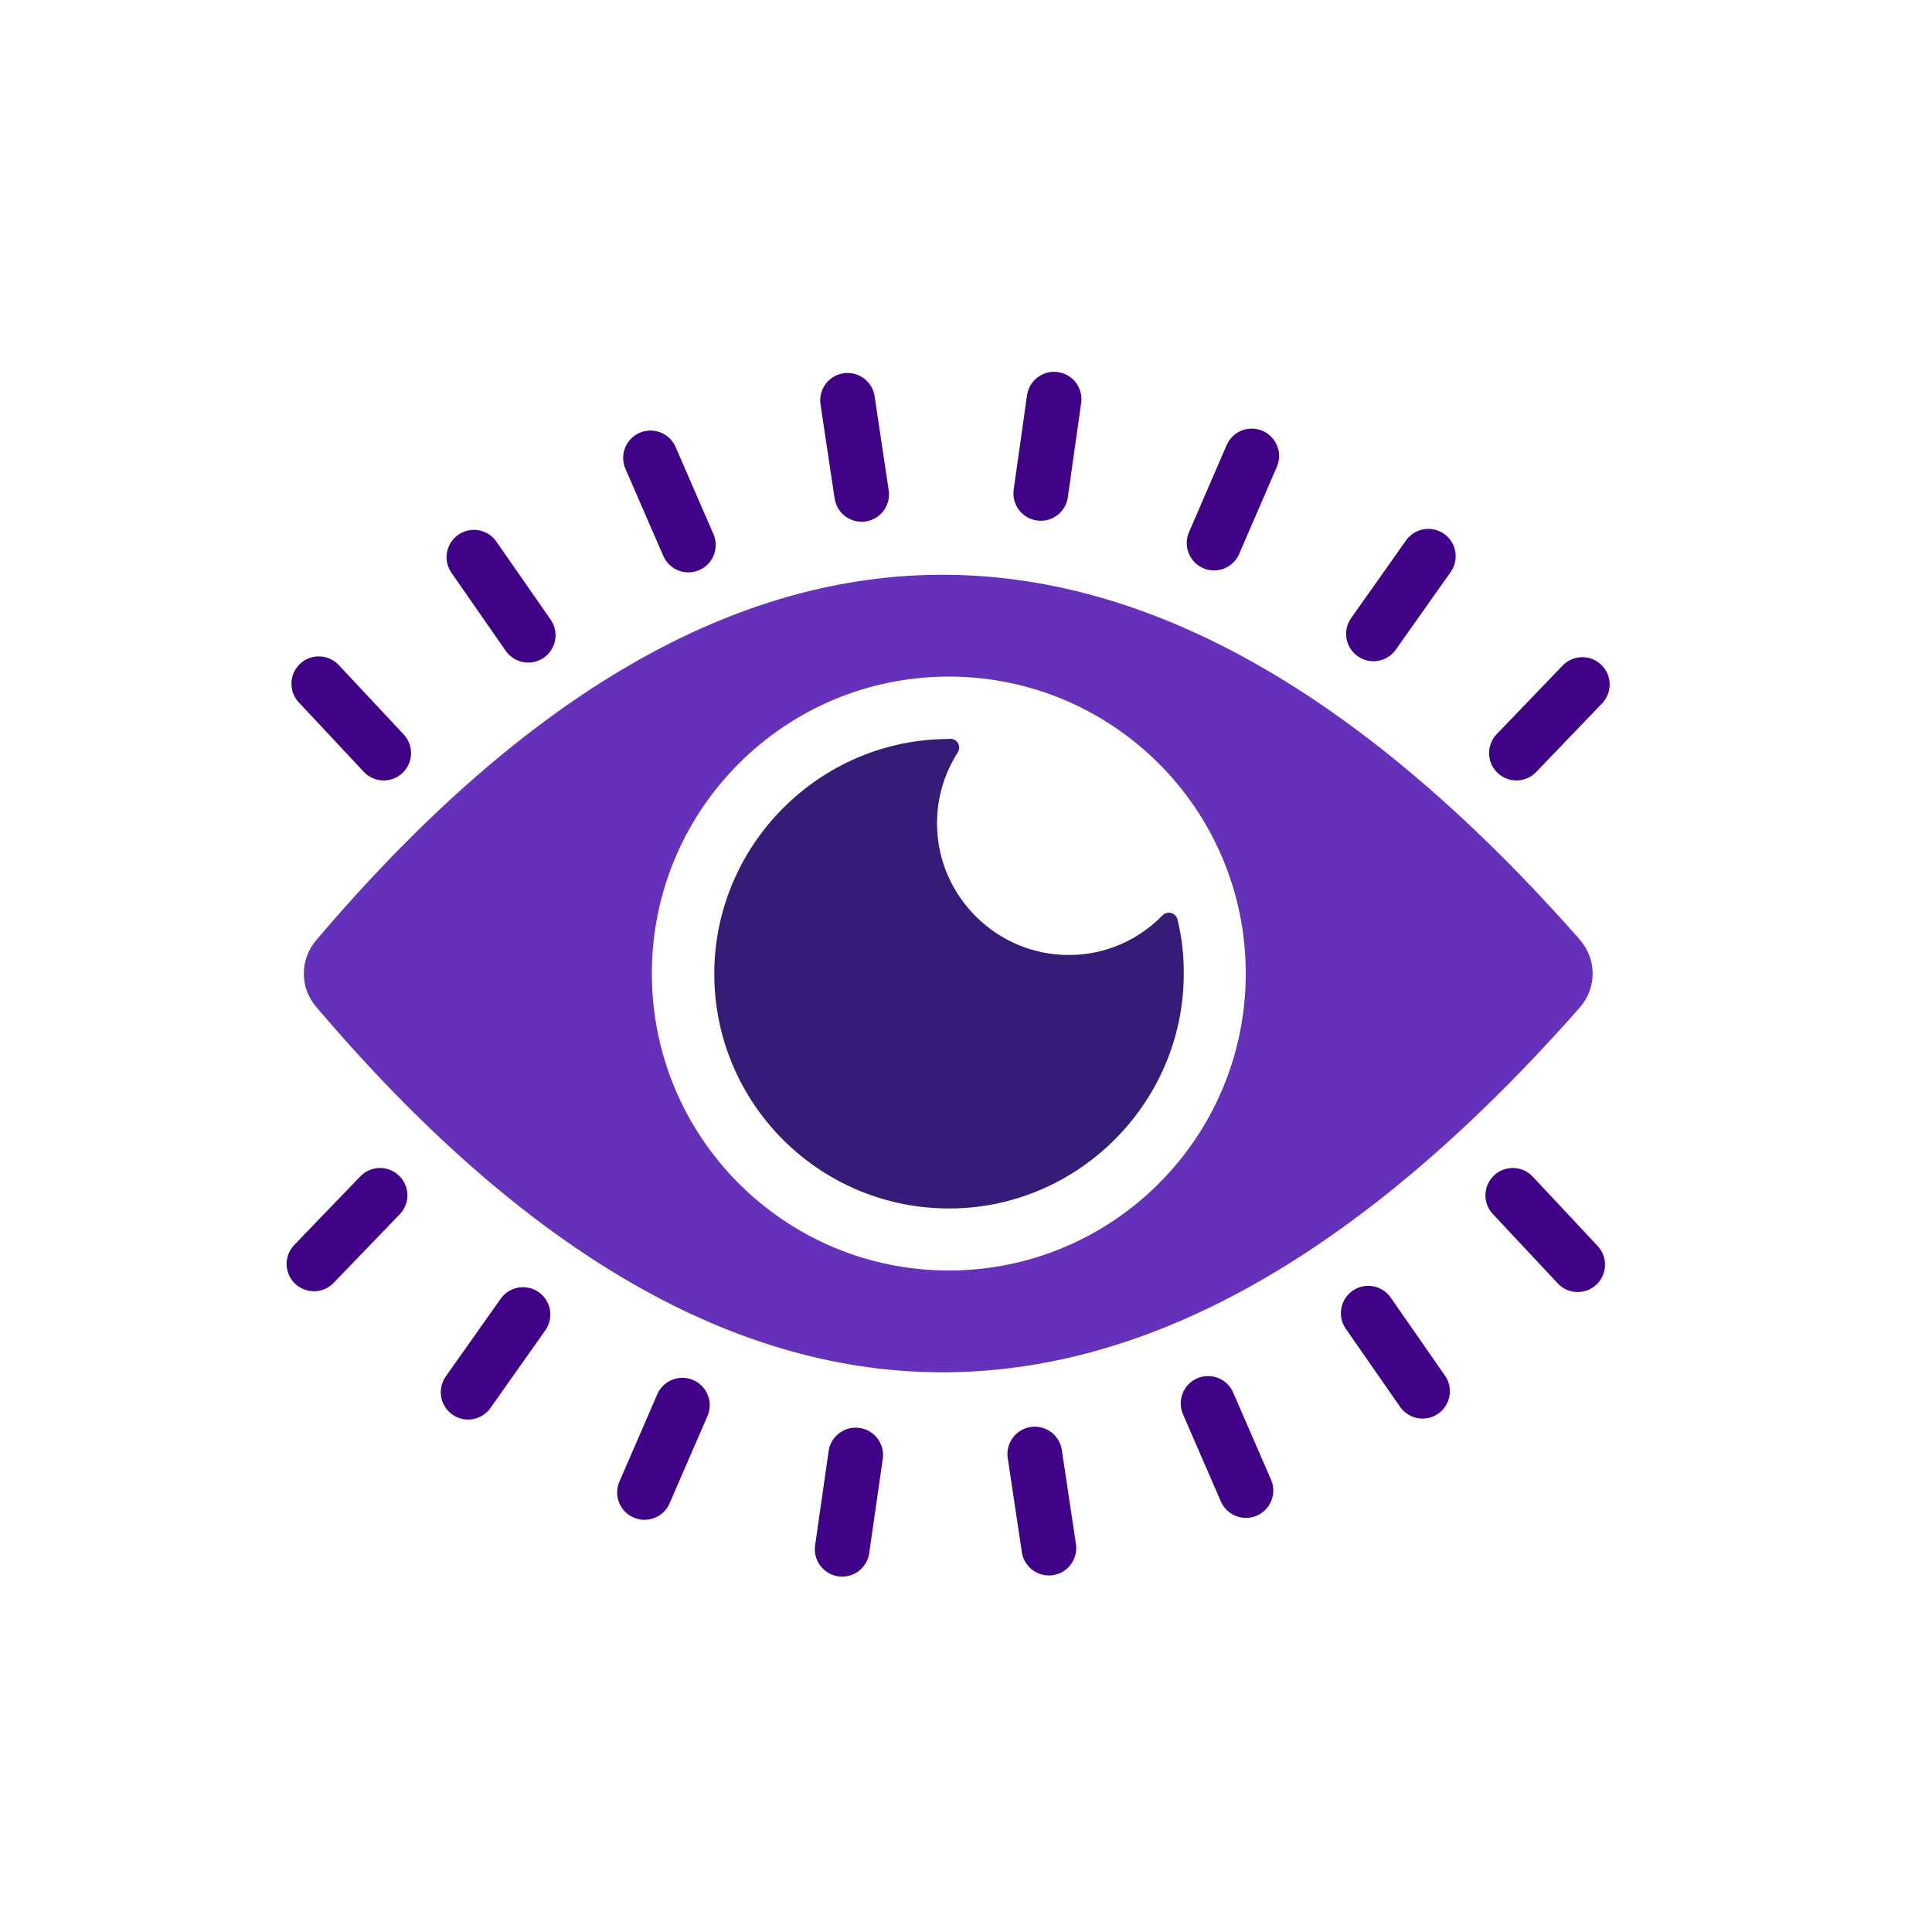 <svg width="100" height="100" viewBox="0 0 100 100" fill="none" xmlns="http://www.w3.org/2000/svg">
<path fill-rule="evenodd" clip-rule="evenodd" d="M81.76 48.62C59.96 23.91 38.16 23 16.37 48.66C15.51 49.67 15.51 51.12 16.37 52.12C38.17 77.78 59.97 76.87 81.76 52.16C82.66 51.14 82.66 49.64 81.76 48.63V48.62ZM49.11 35.02C57.6 35.02 64.48 41.9 64.48 50.39C64.48 58.88 57.6 65.76 49.11 65.76C40.62 65.76 33.74 58.88 33.74 50.39C33.74 41.9 40.62 35.02 49.11 35.02Z" fill="#6631BA"/>
<path fill-rule="evenodd" clip-rule="evenodd" d="M49.111 38.24C49.111 38.24 49.161 38.24 49.191 38.24C49.551 38.24 49.771 38.64 49.571 38.95C48.881 40.03 48.481 41.32 48.501 42.71C48.551 46.42 51.611 49.44 55.331 49.43C57.231 49.43 58.941 48.64 60.171 47.38C60.421 47.12 60.861 47.24 60.951 47.6C61.171 48.51 61.281 49.47 61.271 50.45C61.241 57.18 55.671 62.65 48.941 62.55C42.311 62.45 36.971 57.05 36.971 50.4C36.971 43.75 42.411 38.25 49.121 38.25L49.111 38.24Z" fill="#361C77"/>
<path d="M81.661 65.46L78.301 61.87" stroke="#400286" stroke-width="2.83" stroke-linecap="round" stroke-linejoin="round"/>
<path d="M73.63 72.01L70.82 67.97" stroke="#400286" stroke-width="2.83" stroke-linecap="round" stroke-linejoin="round"/>
<path d="M64.489 77.15L62.529 72.64" stroke="#400286" stroke-width="2.83" stroke-linecap="round" stroke-linejoin="round"/>
<path d="M54.291 80.13L53.56 75.26" stroke="#400286" stroke-width="2.83" stroke-linecap="round" stroke-linejoin="round"/>
<path d="M43.59 80.19L44.29 75.31" stroke="#400286" stroke-width="2.83" stroke-linecap="round" stroke-linejoin="round"/>
<path d="M33.359 77.25L35.319 72.73" stroke="#400286" stroke-width="2.83" stroke-linecap="round" stroke-linejoin="round"/>
<path d="M24.23 72.06L27.07 68.04" stroke="#400286" stroke-width="2.83" stroke-linecap="round" stroke-linejoin="round"/>
<path d="M16.25 65.42L19.67 61.87" stroke="#400286" stroke-width="2.83" stroke-linecap="round" stroke-linejoin="round"/>
<path d="M16.5 35.39L19.86 38.98" stroke="#400286" stroke-width="2.83" stroke-linecap="round" stroke-linejoin="round"/>
<path d="M24.529 28.84L27.339 32.88" stroke="#400286" stroke-width="2.83" stroke-linecap="round" stroke-linejoin="round"/>
<path d="M33.67 23.7L35.63 28.21" stroke="#400286" stroke-width="2.83" stroke-linecap="round" stroke-linejoin="round"/>
<path d="M43.869 20.72L44.599 25.59" stroke="#400286" stroke-width="2.83" stroke-linecap="round" stroke-linejoin="round"/>
<path d="M54.559 20.66L53.869 25.54" stroke="#400286" stroke-width="2.83" stroke-linecap="round" stroke-linejoin="round"/>
<path d="M64.79 23.6L62.84 28.11" stroke="#400286" stroke-width="2.83" stroke-linecap="round" stroke-linejoin="round"/>
<path d="M73.93 28.79L71.09 32.81" stroke="#400286" stroke-width="2.83" stroke-linecap="round" stroke-linejoin="round"/>
<path d="M81.9 35.43L78.49 38.98" stroke="#400286" stroke-width="2.83" stroke-linecap="round" stroke-linejoin="round"/>
</svg>
